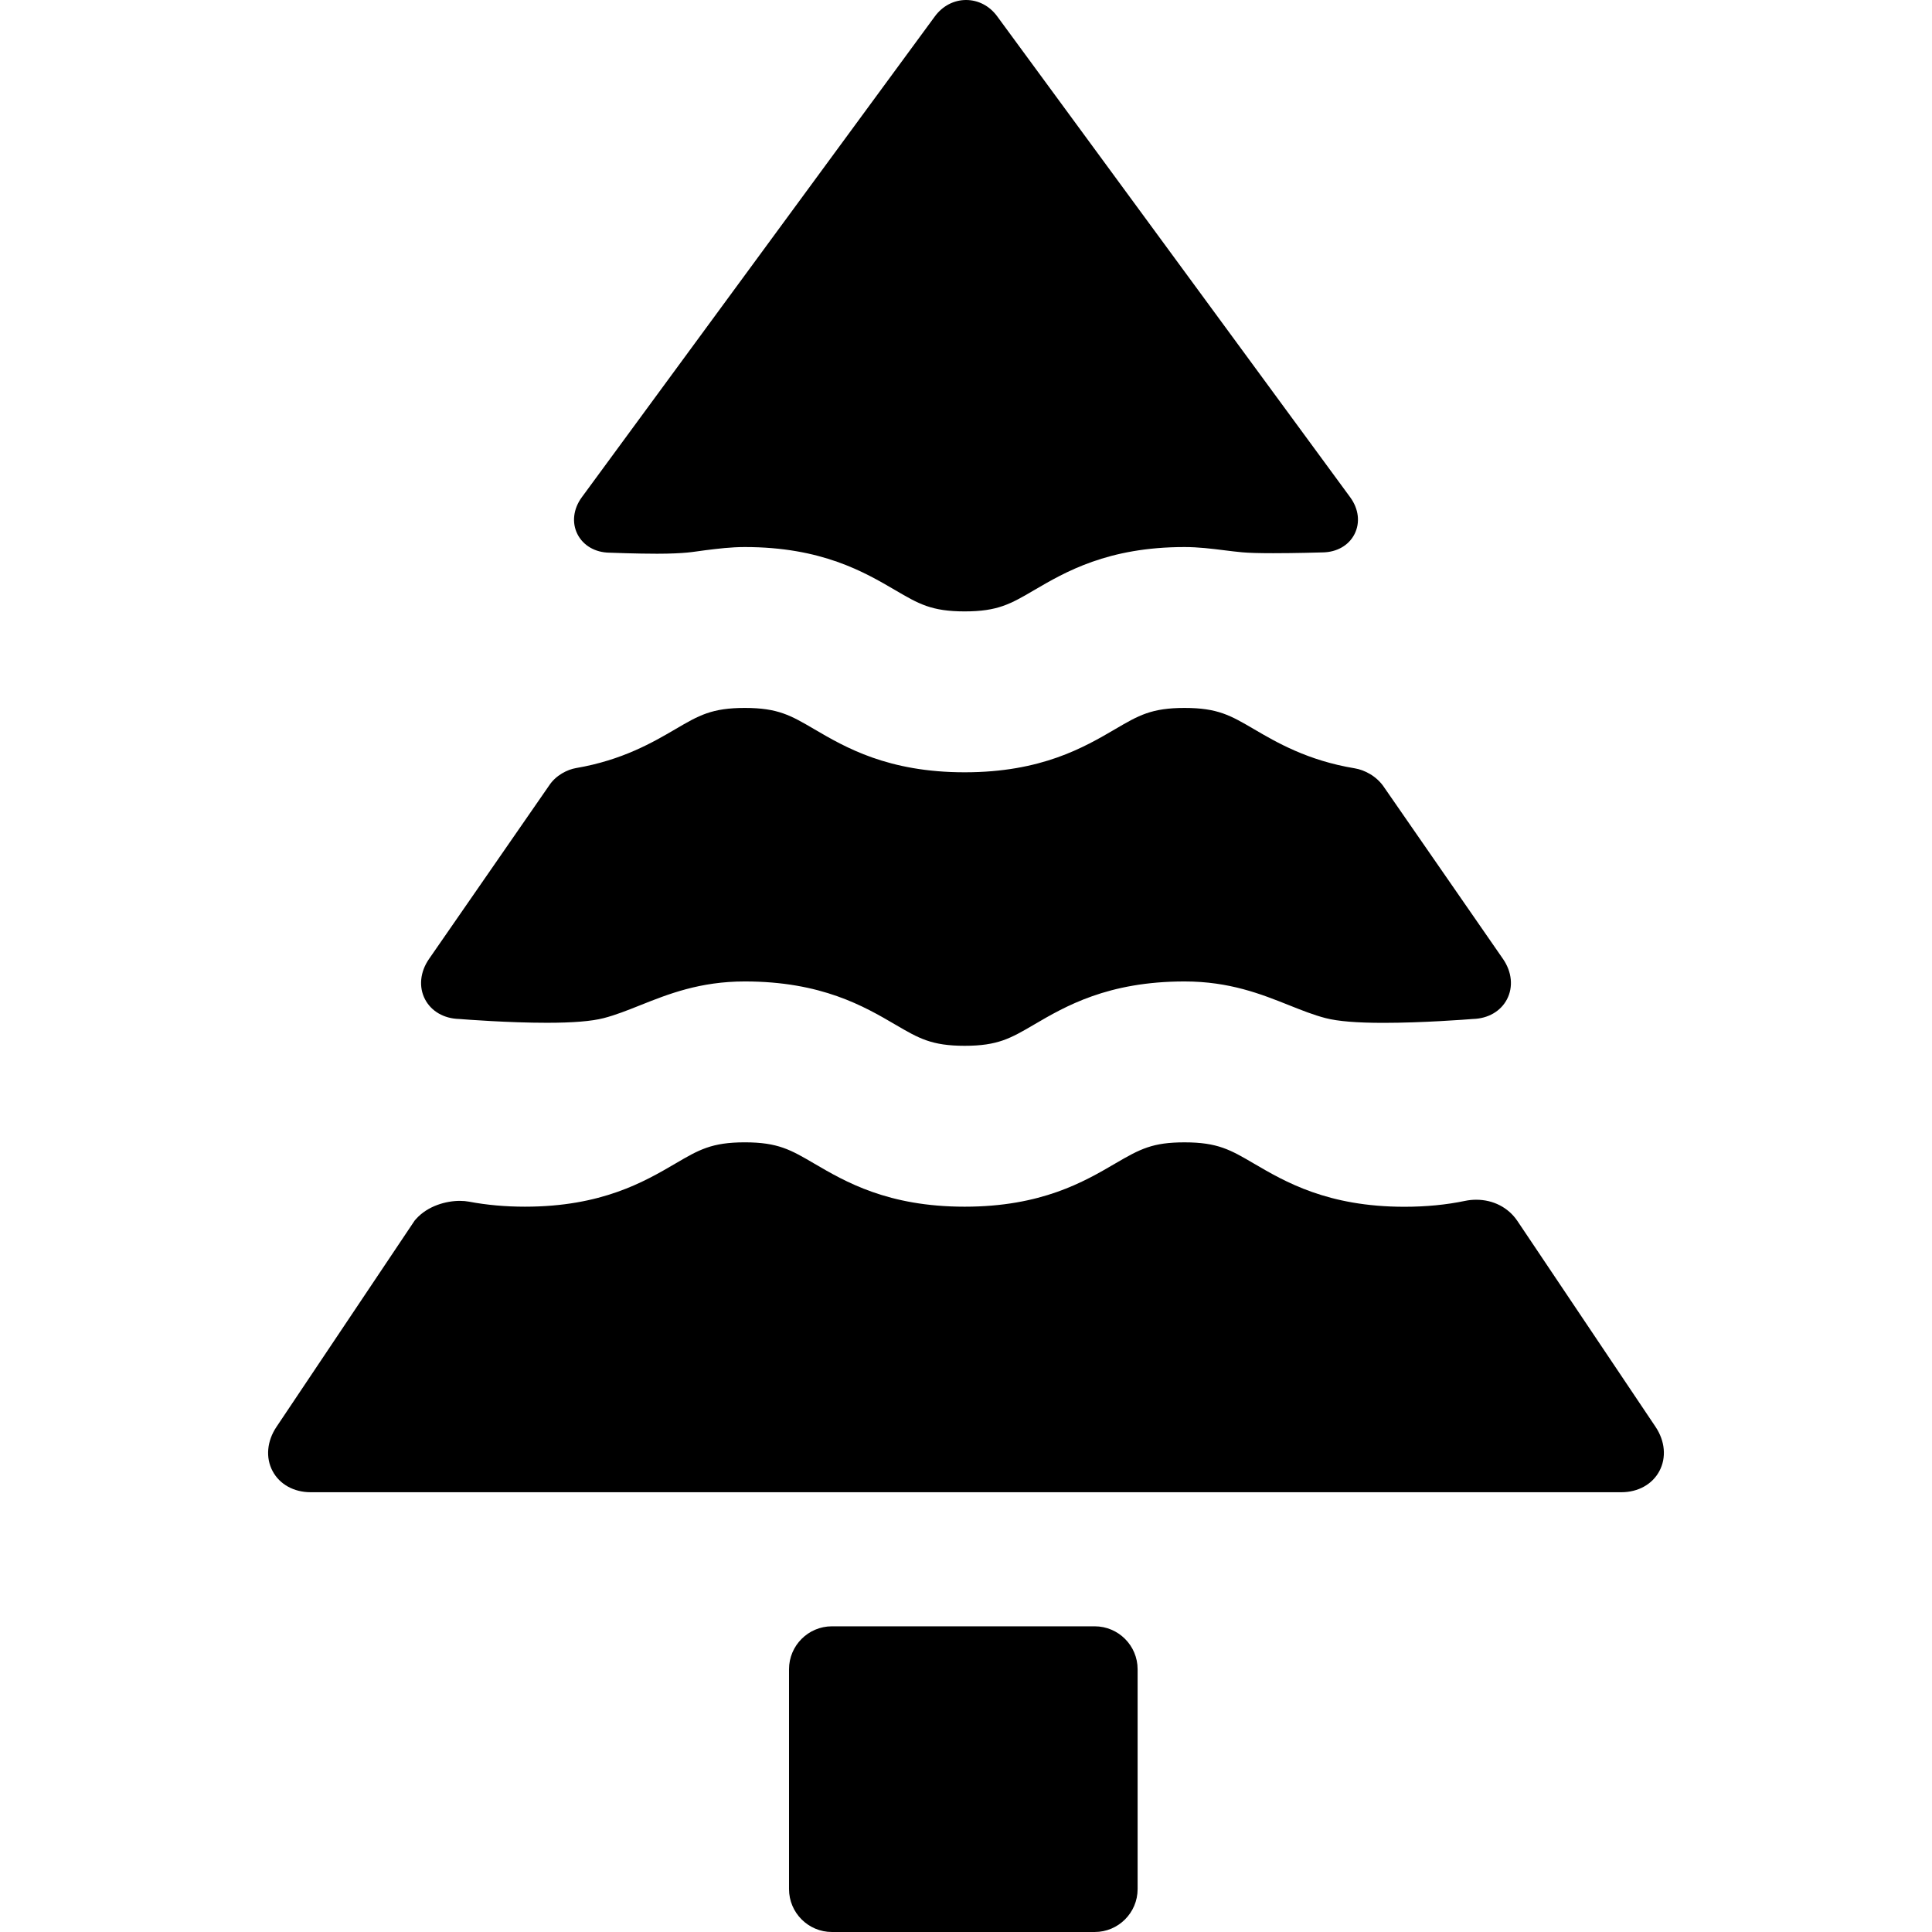 <?xml version="1.0" encoding="iso-8859-1"?>
<!-- Uploaded to: SVG Repo, www.svgrepo.com, Generator: SVG Repo Mixer Tools -->
<!DOCTYPE svg PUBLIC "-//W3C//DTD SVG 1.1//EN" "http://www.w3.org/Graphics/SVG/1.1/DTD/svg11.dtd">
<svg fill="#000000" height="800px" width="800px" version="1.1" id="Capa_1" xmlns="http://www.w3.org/2000/svg" xmlns:xlink="http://www.w3.org/1999/xlink" 
	 viewBox="0 0 360.251 360.251" xml:space="preserve">
<g>
	<path d="M204.125,303.251h-49c-4.411,0-8,3.589-8,8v41c0,4.411,3.589,8,8,8h49c4.411,0,8-3.589,8-8v-41
		C212.125,306.84,208.536,303.251,204.125,303.251z"/>
	<path d="M85.593,190.002c1.291,0.103,9.206,0.711,16.375,0.711c4.873,0,8.34-0.284,10.598-0.867
		c2.227-0.575,4.449-1.461,6.802-2.399c5.223-2.082,11.143-4.442,19.512-4.442c14.318,0,22.271,4.655,28.08,8.056
		c4.345,2.543,6.738,3.944,12.92,3.944c6.183,0,8.576-1.401,12.923-3.946c5.807-3.399,13.76-8.054,28.075-8.054
		c8.371,0,14.291,2.36,19.515,4.443c2.353,0.938,4.575,1.824,6.801,2.398c2.295,0.592,5.82,0.88,10.778,0.88
		c7.313,0,15.383-0.62,16.687-0.724c2.81-0.074,5.167-1.431,6.336-3.663c1.207-2.306,0.929-5.125-0.745-7.541l-22.066-31.86
		c-1.455-2.267-3.812-3.382-5.556-3.67c-8.813-1.457-14.599-4.844-18.824-7.317c-4.347-2.544-6.741-3.946-12.925-3.946
		c-6.183,0-8.576,1.401-12.923,3.946c-5.807,3.399-13.76,8.054-28.075,8.054c-14.318,0-22.271-4.655-28.08-8.056
		c-4.345-2.543-6.738-3.944-12.92-3.944c-6.182,0-8.575,1.401-12.919,3.945c-4.174,2.443-9.89,5.79-18.563,7.271
		c-1.539,0.264-3.758,1.296-5.068,3.342l-22.329,32.244c-1.673,2.415-1.952,5.231-0.747,7.534
		C80.423,188.571,82.781,189.928,85.593,190.002z"/>
	<path d="M113.65,103.056c0.59,0.018,4.929,0.195,8.883,0.195c0,0,0.001,0,0.002,0c2.588,0,4.426-0.105,5.619-0.216
		c1.092-0.101,2.217-0.291,3.379-0.436c2.347-0.292,4.773-0.594,7.347-0.594c14.318,0,22.271,4.655,28.08,8.056
		c4.345,2.543,6.738,3.944,12.92,3.944c6.183,0,8.576-1.401,12.923-3.946c5.807-3.399,13.76-8.054,28.075-8.054
		c2.574,0,5.001,0.302,7.348,0.594c1.163,0.145,2.287,0.284,3.38,0.385c1.229,0.114,3.128,0.169,5.803,0.169
		c4.096,0,8.59-0.13,9.191-0.148c2.673-0.029,4.901-1.303,5.975-3.421c1.08-2.131,0.778-4.695-0.81-6.861L185.931,3.027
		C184.519,1.102,182.409,0,180.142,0c-2.278,0-4.4,1.116-5.822,3.054l-65.835,89.669c-1.588,2.165-1.891,4.745-0.81,6.881
		C108.751,101.725,110.979,103.027,113.65,103.056z"/>
	<path d="M308.688,266.033l-25.755-38.38c-1.7-2.506-4.498-3.944-7.676-3.944c-0.693,0-1.4,0.072-2.046,0.208
		c-3.487,0.732-7.299,1.104-11.329,1.104c-14.305,0-22.258-4.655-28.096-8.072c-4.34-2.541-6.73-3.94-12.908-3.94
		c-5.936,0-8.251,1.209-12.921,3.943c-5.808,3.399-13.76,8.054-28.077,8.054c-14.318,0-22.271-4.656-28.08-8.056
		c-4.345-2.543-6.738-3.944-12.92-3.944c-6.183,0-8.576,1.401-12.919,3.944c-5.807,3.399-13.76,8.055-28.078,8.055
		c-3.646,0-7.149-0.314-10.414-0.933c-0.533-0.101-1.111-0.152-1.718-0.152c-2.505,0-5.977,0.898-8.206,3.418l-0.222,0.251
		l-25.759,38.459c-1.794,2.668-2.069,5.758-0.734,8.264c1.313,2.466,3.965,3.938,7.093,3.938h244.403
		c3.126,0,5.776-1.474,7.092-3.944C310.756,271.794,310.482,268.699,308.688,266.033z"/>
</g>
</svg>